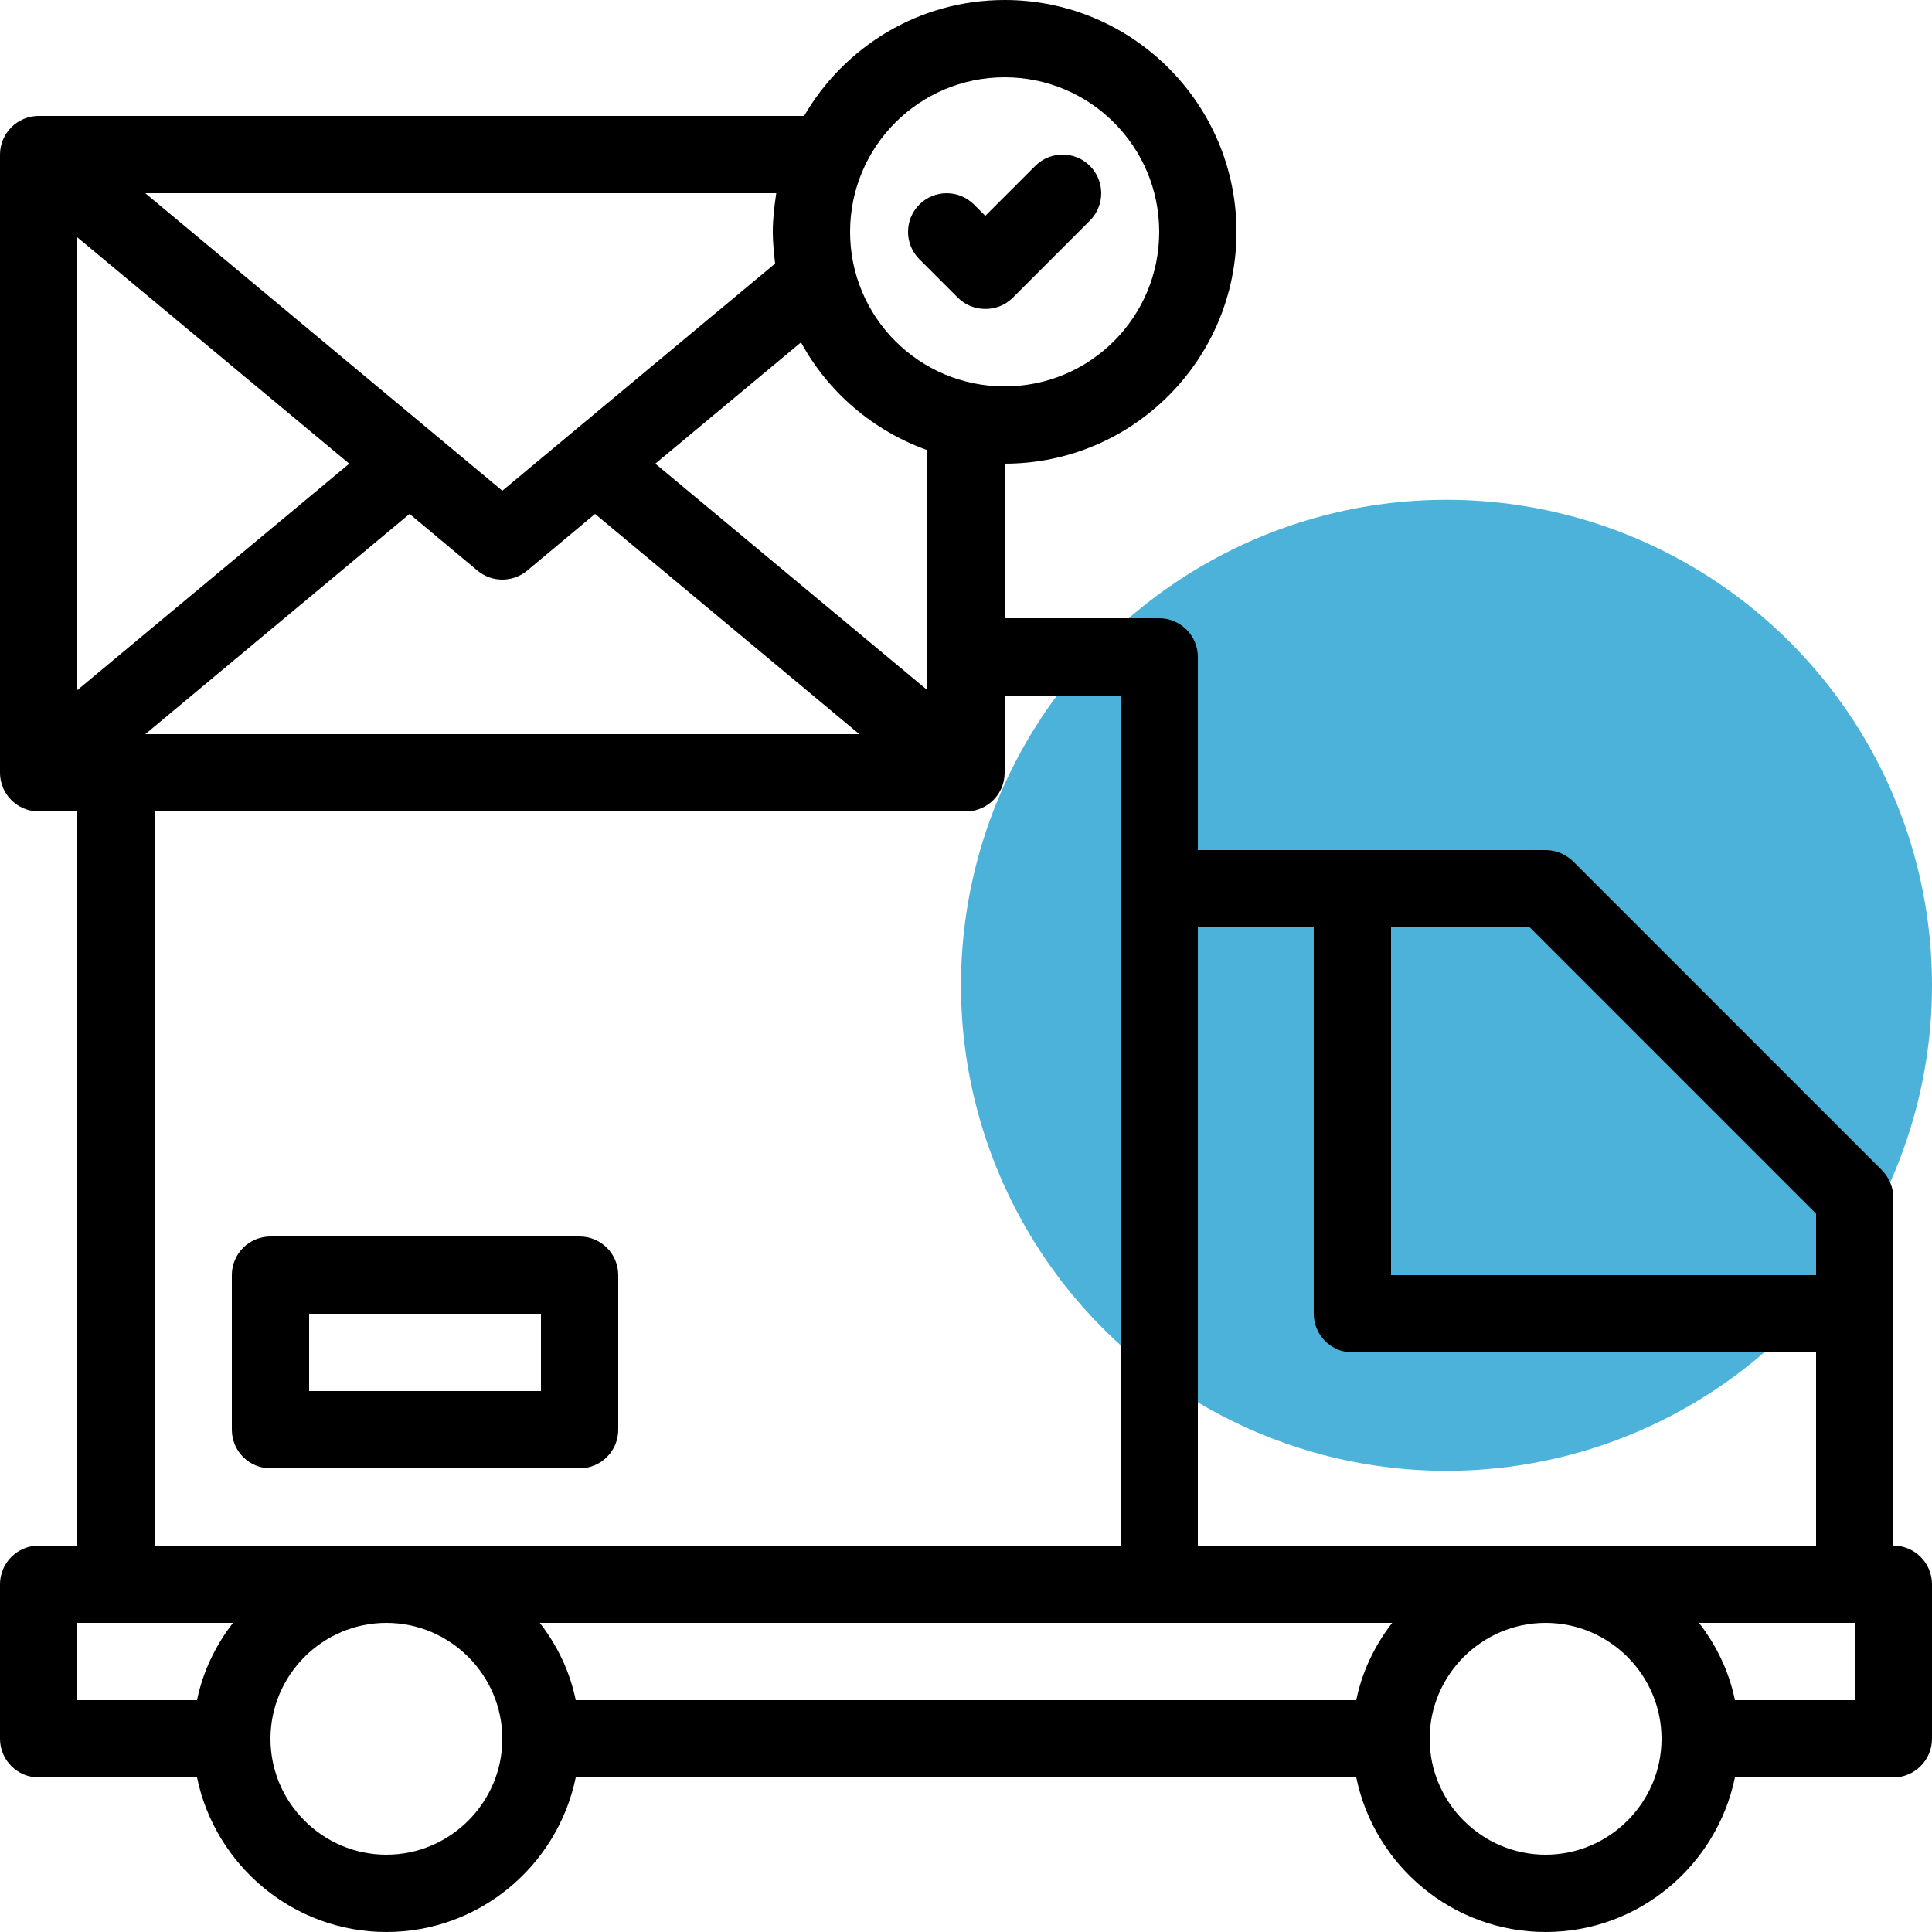 <svg xmlns="http://www.w3.org/2000/svg" xmlns:xlink="http://www.w3.org/1999/xlink" xmlns:serif="http://www.serif.com/" width="100%" height="100%" viewBox="0 0 50 50" xml:space="preserve" style="fill-rule:evenodd;clip-rule:evenodd;stroke-linejoin:round;stroke-miterlimit:2;">    <g>        <g transform="matrix(1,0,0,1,-1.377,-3.679)">            <circle cx="38.812" cy="29.179" r="12.565" style="fill:rgb(0,146,203);fill-opacity:0.7;"></circle>        </g>        <path d="M48,44L44.9,44C44.75,43.26 44.42,42.58 43.97,42L48,42L48,44ZM31,40L31,24L34,24L34,34C34,34.55 34.45,35 35,35L47,35L47,40L31,40ZM40,48C38.35,48 37,46.65 37,45C37,43.35 38.35,42 40,42C41.65,42 43,43.35 43,45C43,46.65 41.65,48 40,48ZM35.1,44L14.9,44C14.75,43.26 14.42,42.58 13.97,42L36.03,42C35.58,42.58 35.25,43.26 35.1,44ZM4,40L4,21L25,21C25.55,21 26,20.55 26,20L26,18L29,18L29,40L4,40ZM10,48C8.349,48 7,46.65 7,45C7,43.35 8.349,42 10,42C11.65,42 13,43.35 13,45C13,46.65 11.65,48 10,48ZM5.099,44L2,44L2,42L6.03,42C5.58,42.58 5.25,43.26 5.099,44ZM2,6.141L9.039,12L2,17.86L2,6.141ZM20.09,5C20.04,5.33 20,5.66 20,6C20,6.28 20.03,6.55 20.06,6.821L13,12.7L3.76,5L20.09,5ZM22.24,19L3.76,19L10.6,13.3L12.36,14.77C12.54,14.92 12.77,15 13,15C13.23,15 13.46,14.92 13.64,14.77L15.4,13.3L22.24,19ZM24,11.65L24,17.86L16.96,12L20.73,8.86C21.43,10.15 22.6,11.15 24,11.65ZM26,2C28.21,2 30,3.79 30,6C30,8.21 28.21,10 26,10C23.79,10 22,8.21 22,6C22,3.79 23.79,2 26,2ZM36,24L39.59,24L47,31.41L47,33L36,33L36,24ZM49,40L49,31C49,30.73 48.89,30.48 48.71,30.29L40.71,22.29C40.52,22.11 40.27,22 40,22L31,22L31,17C31,16.45 30.55,16 30,16L26,16L26,12C29.31,12 32,9.31 32,6C32,2.69 29.31,0 26,0C23.78,0 21.85,1.21 20.81,3L1,3C0.45,3 0,3.451 0,4L0,20C0,20.55 0.45,21 1,21L2,21L2,40L1,40C0.45,40 0,40.45 0,41L0,45C0,45.55 0.45,46 1,46L5.099,46C5.57,48.28 7.59,50 10,50C12.41,50 14.43,48.28 14.9,46L35.1,46C35.57,48.28 37.59,50 40,50C42.41,50 44.43,48.28 44.9,46L49,46C49.55,46 50,45.55 50,45L50,41C50,40.45 49.55,40 49,40Z" style="fill-rule:nonzero;"></path>        <path d="M14,36L8,36L8,34L14,34L14,36ZM16,37L16,33C16,32.448 15.552,32 15,32L7,32C6.447,32 6,32.448 6,33L6,37C6,37.553 6.447,38 7,38L15,38C15.552,38 16,37.553 16,37Z" style="fill-rule:nonzero;"></path>        <path d="M24.793,7.708C25.161,8.076 25.808,8.106 26.207,7.708L28.207,5.708C28.597,5.317 28.597,4.684 28.207,4.293C27.816,3.903 27.183,3.903 26.793,4.293L25.5,5.586L25.207,5.293C24.816,4.903 24.183,4.903 23.793,5.293C23.402,5.684 23.402,6.317 23.793,6.708C23.793,6.708 24.791,7.706 24.793,7.708Z" style="fill-rule:nonzero;"></path>    </g></svg>